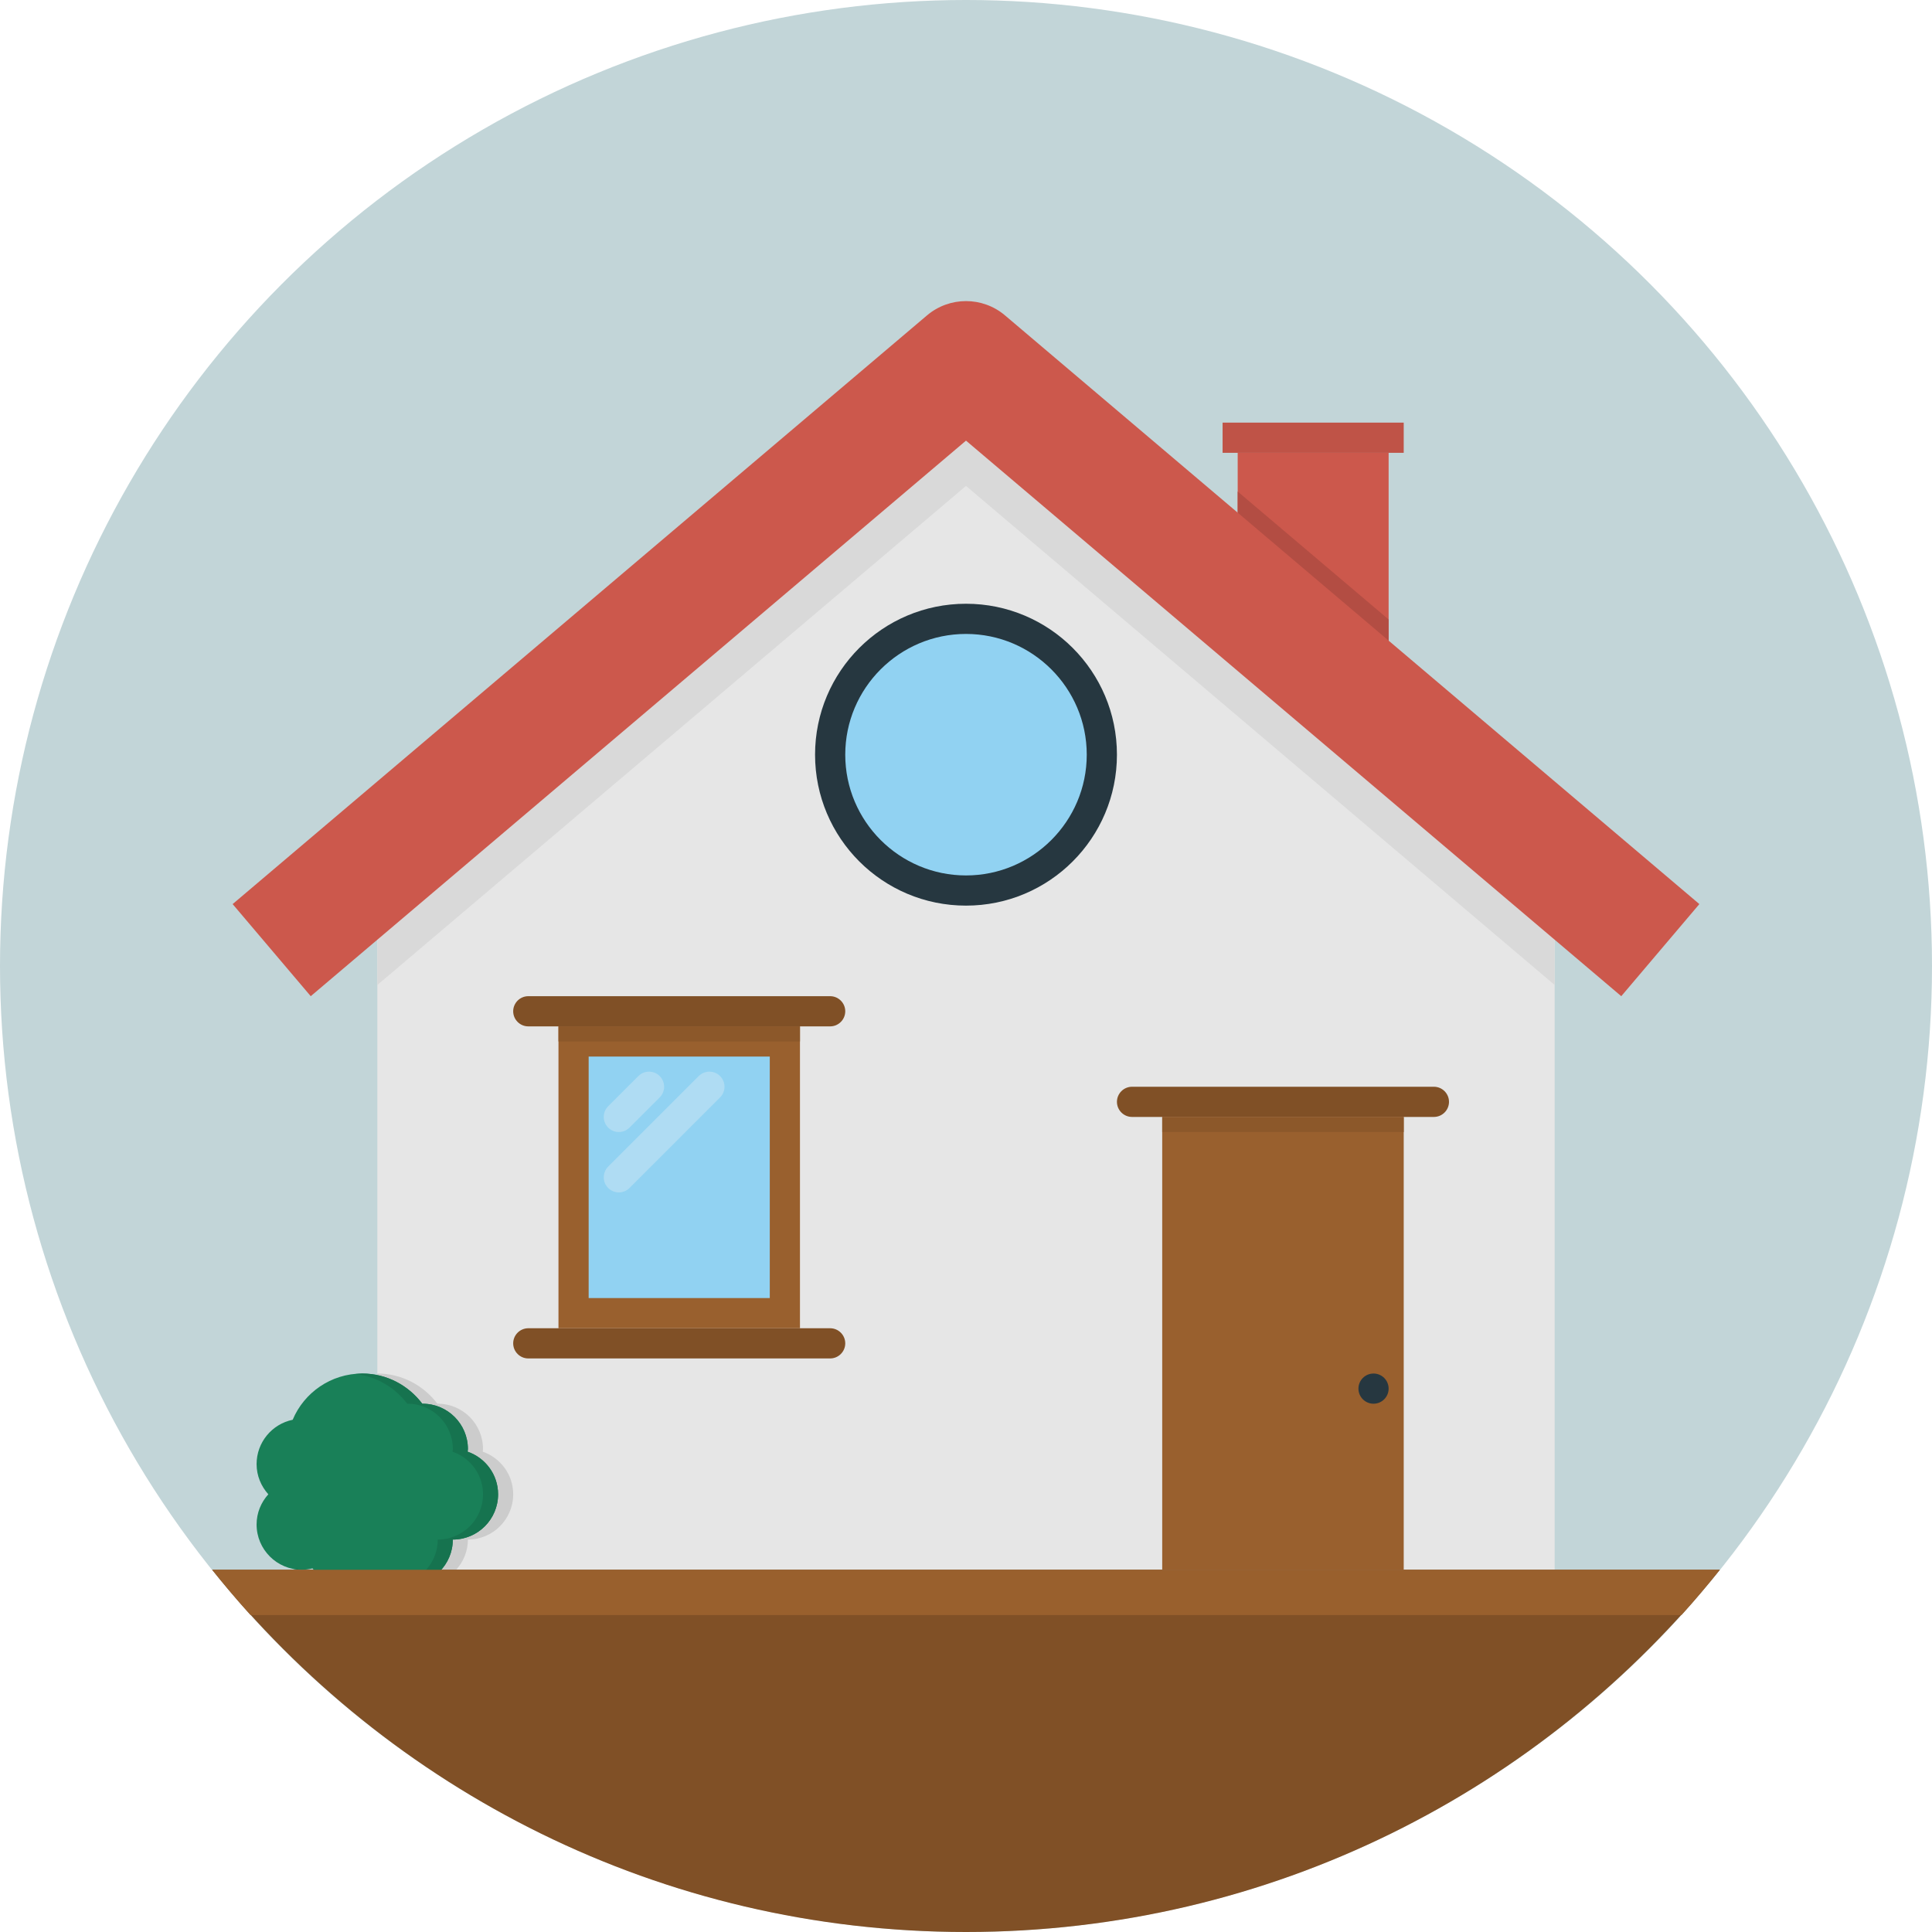 <?xml version="1.0" encoding="iso-8859-1"?>
<!-- Generator: Adobe Illustrator 15.1.0, SVG Export Plug-In . SVG Version: 6.00 Build 0)  -->
<!DOCTYPE svg PUBLIC "-//W3C//DTD SVG 1.1//EN" "http://www.w3.org/Graphics/SVG/1.1/DTD/svg11.dtd">
<svg version="1.1" id="Layer_1" xmlns="http://www.w3.org/2000/svg" xmlns:xlink="http://www.w3.org/1999/xlink" x="0px" y="0px"
	 width="128px" height="128px" viewBox="0 0 128 128" style="enable-background:new 0 0 128 128;" xml:space="preserve">
<g>
	<circle style="fill:#C2D5D8;" cx="64" cy="64" r="64"/>
	<rect x="82" y="30" style="fill:#CC584C;" width="10" height="18"/>
	<polygon style="fill:#B34D43;" points="92,41.043 82,32.565 82,48 92,48 	"/>
	<rect x="81" y="28" style="fill:#BF5347;" width="12" height="2"/>
	<polygon style="fill:#E6E6E6;" points="103,104 25,104 25,58 64,25 103,58 	"/>
	<polygon style="fill:#D9D9D9;" points="25,58 25,65.258 64,32.193 103,65.258 103,58 64,25 	"/>
	<path style="fill:#CCCCCC;" d="M30.223,104c0.479-0.532,0.777-1.229,0.777-2c1.657,0,3-1.343,3-3c0-1.311-0.846-2.414-2.018-2.822
		C31.984,96.118,32,96.061,32,96c0-1.657-1.343-3-3-3c-0.007,0-0.014,0.002-0.021,0.002C28.066,91.793,26.632,91,25,91v13H30.223z"
		/>
	<path style="fill:#805026;" d="M56,89c0-0.55-0.45-1-1-1H35c-0.55,0-1,0.45-1,1l0,0c0,0.55,0.45,1,1,1h20C55.55,90,56,89.55,56,89
		L56,89z"/>
	<path style="fill:#805026;" d="M56,67c0-0.55-0.45-1-1-1H35c-0.55,0-1,0.45-1,1l0,0c0,0.55,0.45,1,1,1h20C55.55,68,56,67.55,56,67
		L56,67z"/>
	<rect x="37" y="68" style="fill:#99602E;" width="16" height="20"/>
	<rect x="37" y="68" style="fill:#8C582A;" width="16" height="1"/>
	<path style="fill:#805026;" d="M96,73c0-0.55-0.45-1-1-1H75c-0.55,0-1,0.45-1,1l0,0c0,0.55,0.45,1,1,1h20C95.55,74,96,73.55,96,73
		L96,73z"/>
	<rect x="77" y="74" style="fill:#99602E;" width="16" height="30"/>
	<rect x="77" y="74" style="fill:#8C582A;" width="16" height="1"/>
	<rect x="39" y="70" style="fill:#91D2F2;" width="12" height="16"/>
	<path style="opacity:0.3;fill:#F5F5F5;enable-background:new    ;" d="M41,75c-0.256,0-0.512-0.098-0.707-0.293
		c-0.391-0.391-0.391-1.023,0-1.414l2-2c0.391-0.391,1.023-0.391,1.414,0s0.391,1.023,0,1.414l-2,2C41.512,74.902,41.256,75,41,75z
		 M41.707,78.707l6-6c0.391-0.391,0.391-1.023,0-1.414s-1.023-0.391-1.414,0l-6,6c-0.391,0.391-0.391,1.023,0,1.414
		C40.488,78.902,40.744,79,41,79S41.512,78.902,41.707,78.707z"/>
	<path style="fill:#805026;" d="M14.057,104C25.786,118.626,43.794,128,64,128s38.214-9.374,49.943-24H14.057z"/>
	<path style="fill:#198058;" d="M30.982,96.178C30.984,96.118,31,96.061,31,96c0-1.657-1.343-3-3-3
		c-0.007,0-0.014,0.002-0.021,0.002C27.066,91.793,25.632,91,24,91c-2.074,0-3.854,1.264-4.609,3.063
		C18.025,94.345,17,95.553,17,97.001c0,0.772,0.3,1.468,0.777,2c-0.479,0.532-0.777,1.228-0.777,2c0,1.657,1.343,3,3,3
		c0.243,0,0.477-0.037,0.703-0.091c0.55,0.66,1.369,1.091,2.297,1.091c0.771,0,1.469-0.3,2-0.778c0.531,0.479,1.229,0.778,2,0.778
		c1.657,0,3-1.343,3-3c1.657,0,3-1.343,3-3C33,97.689,32.154,96.586,30.982,96.178z"/>
	<g>
		<path style="fill:#16734F;" d="M19.703,103.909c-0.086,0.021-0.178,0.021-0.266,0.034c0.107,0.021,0.223,0.025,0.336,0.035
			C19.752,103.953,19.725,103.934,19.703,103.909z"/>
		<path style="fill:#16734F;" d="M30.982,96.178C30.984,96.118,31,96.061,31,96c0-1.657-1.343-3-3-3
			c-0.007,0-0.014,0.002-0.021,0.002C27.066,91.793,25.632,91,24,91c-0.15,0-0.297,0.021-0.443,0.034
			c1.398,0.157,2.615,0.899,3.424,1.968c0.006,0,0.014-0.002,0.021-0.002c1.657,0,3,1.343,3,3c0,0.061-0.015,0.118-0.019,0.178
			c1.172,0.408,2.019,1.512,2.019,2.822c0,1.657-1.343,3-3,3c0,1.489-1.088,2.716-2.511,2.951C26.654,104.98,26.825,105,27,105
			c1.657,0,3-1.343,3-3c1.657,0,3-1.343,3-3C33,97.689,32.154,96.586,30.982,96.178z"/>
		<path style="fill:#16734F;" d="M24,104.223c-0.402,0.362-0.9,0.62-1.455,0.726c0.148,0.024,0.298,0.053,0.455,0.053
			c0.55,0,1.059-0.158,1.5-0.418C24.322,104.477,24.152,104.359,24,104.223z"/>
	</g>
	<path style="fill:#99602D;" d="M16.6,107h94.803c0.881-0.97,1.722-1.977,2.541-3H14.057C14.877,105.023,15.718,106.03,16.6,107z"/>
	<path style="fill:#CC584C;" d="M107.413,66L64,29.193L20.587,66l-5.174-6.102l46-39c1.492-1.266,3.683-1.266,5.174,0l46,39
		L107.413,66z"/>
	<circle style="fill:#263740;" cx="64" cy="50" r="10"/>
	<path style="fill:#91D2F2;" d="M64,58c-4.411,0-8-3.589-8-8s3.589-8,8-8s8,3.589,8,8S68.411,58,64,58z"/>
	<circle style="fill:#263740;" cx="91" cy="92" r="1"/>
</g>
</svg>
